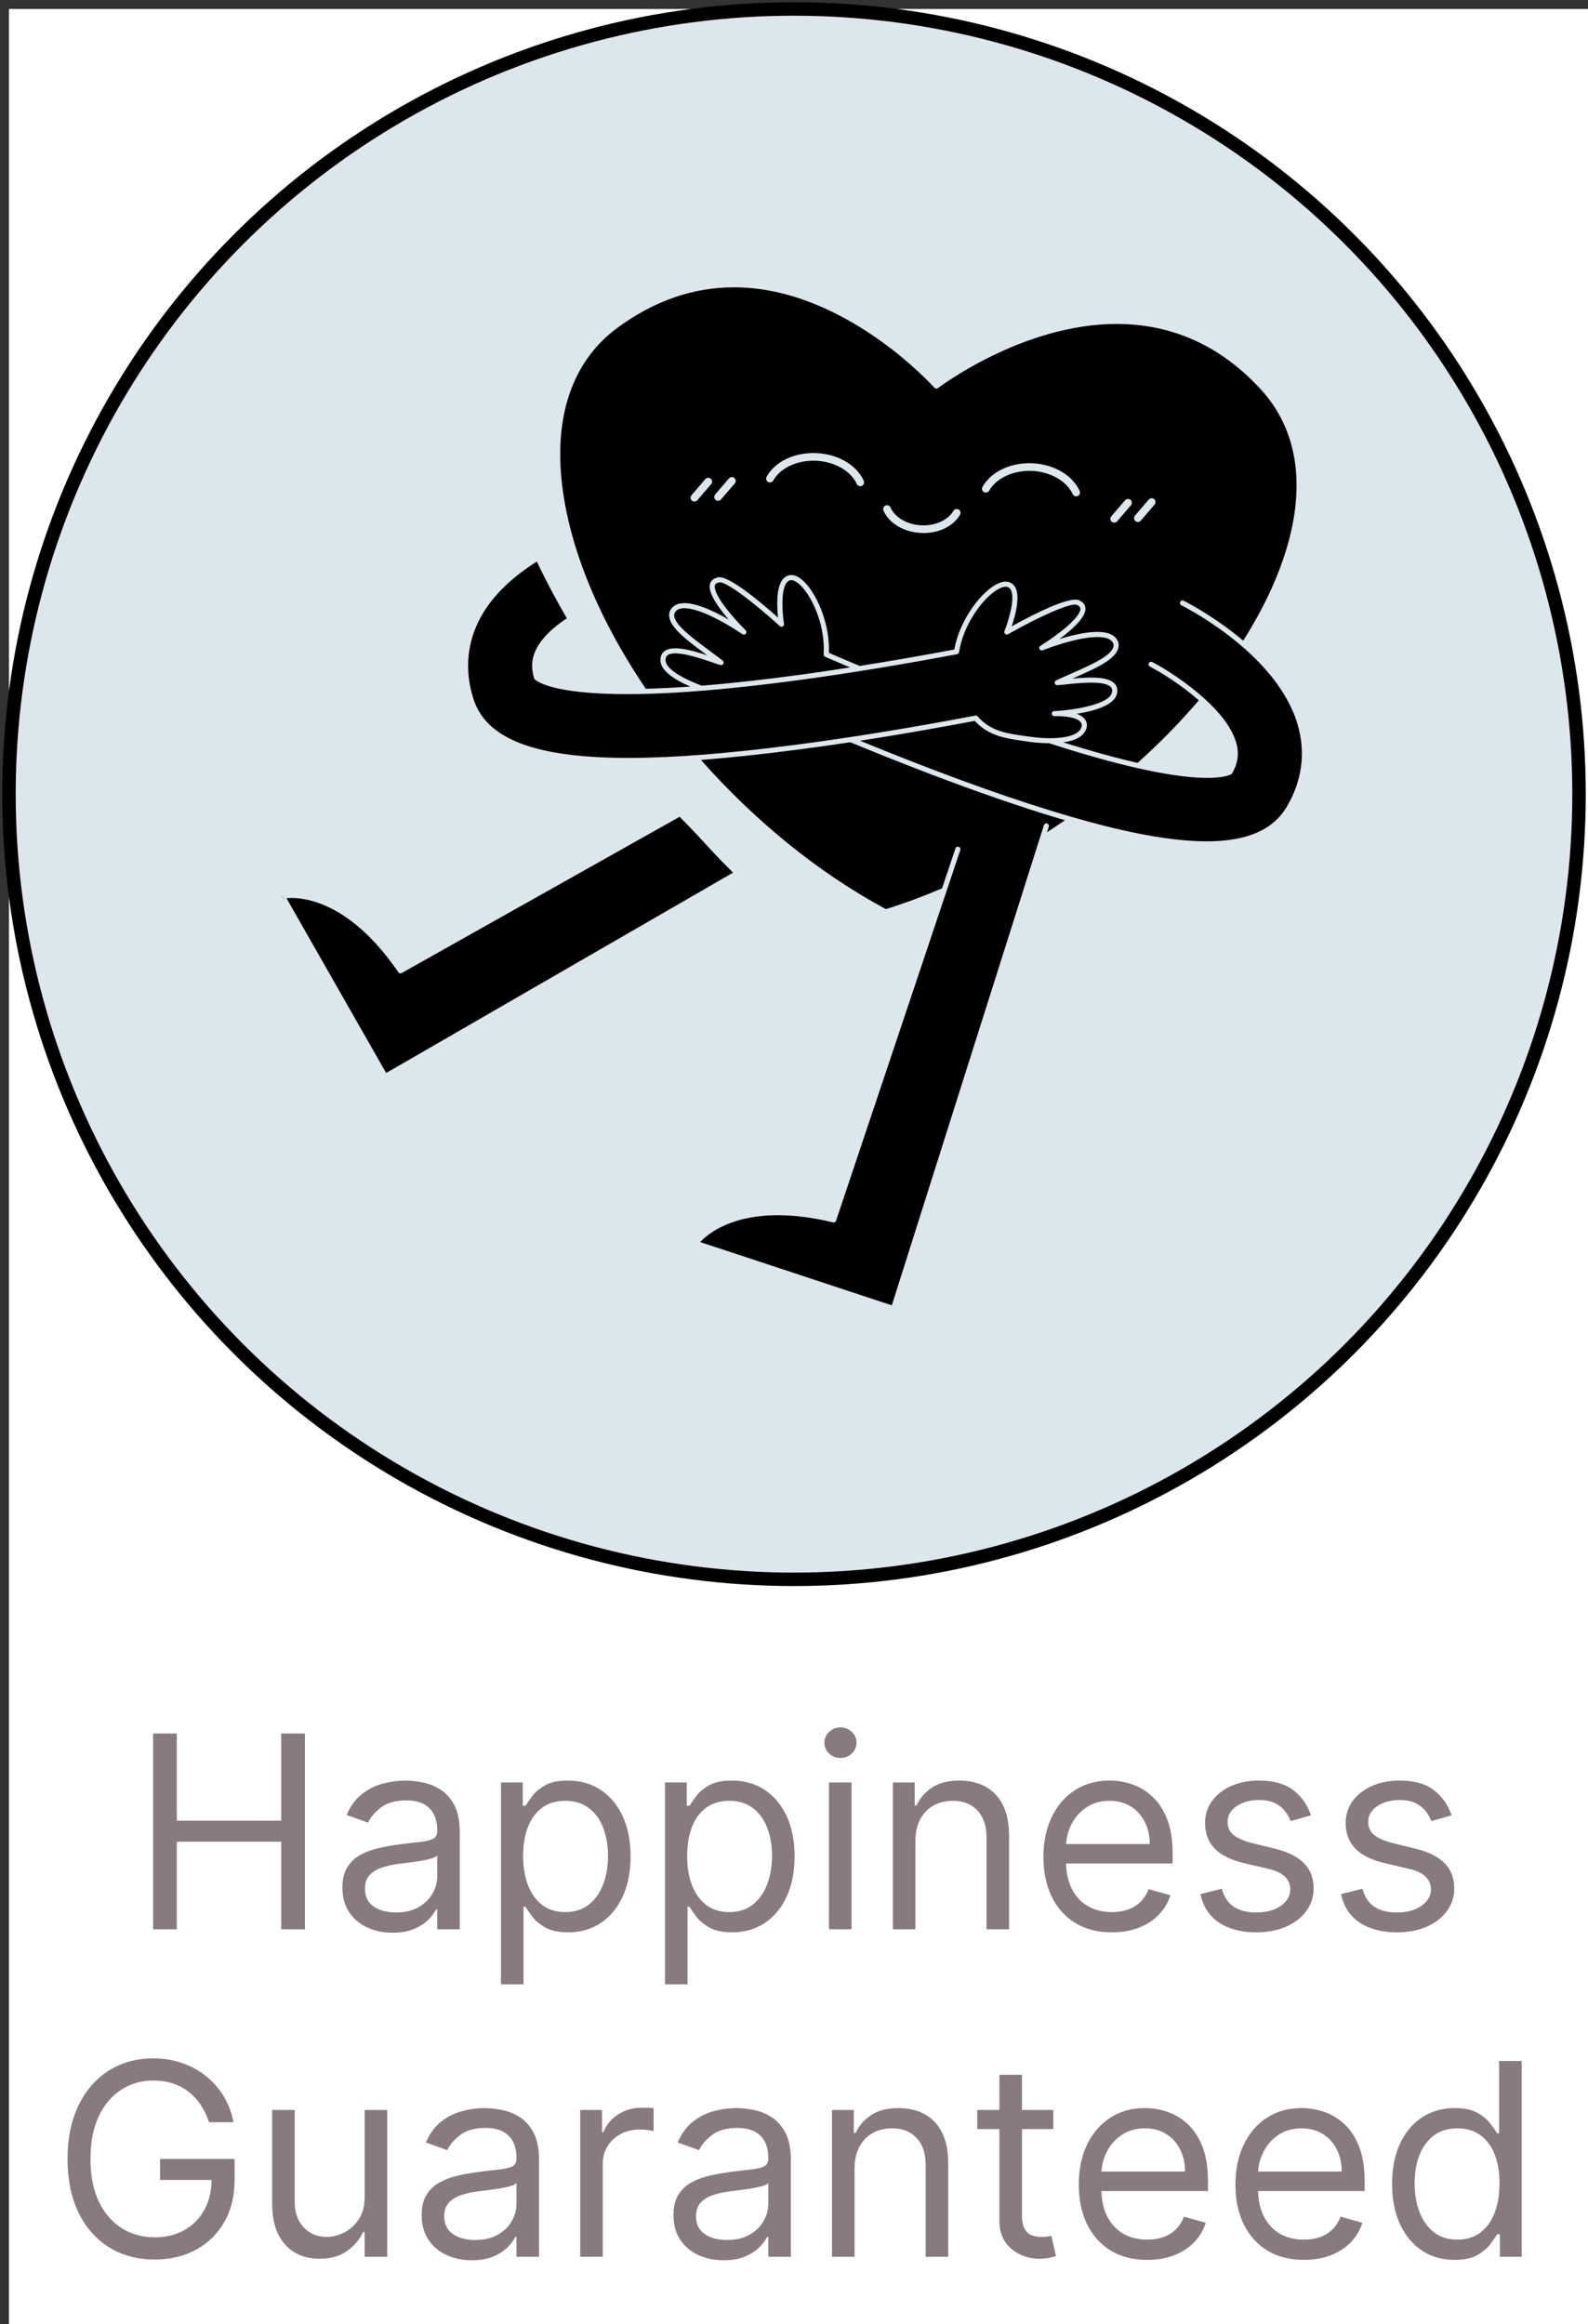 <svg xmlns="http://www.w3.org/2000/svg" fill="none" viewBox="0 0 354 518" height="518" width="354">
<rect x="0" y="0" width="354" height="518" fill="#333333" stroke="none"/>
<rect fill="white" transform="translate(2 2)" height="516" width="352"></rect>
<circle stroke-width="3" stroke="black" fill="#DDE6EB" r="175" cy="177" cx="177"></circle>
<mask height="230" width="231" y="62" x="62" maskUnits="userSpaceOnUse" style="mask-type:luminance" id="mask0_4446_1966">
<path fill="white" d="M62.555 62H292.839V292H62.555V62Z"></path>
</mask>
<g mask="url(#mask0_4446_1966)">
<path fill="black" d="M289.605 161.357C287.513 154.191 282.268 148.156 277.001 143.619C290.7 122.39 294.287 100.654 281.314 86.472C251.011 53.324 208.505 86.052 208.505 86.052C208.505 86.052 173.054 45.889 136.953 72.689C123.524 82.657 121.303 100.589 127.101 120.493C119.883 123.694 111.028 129.039 106.509 137.143C103.279 142.962 102.683 149.493 104.796 156.023C107.083 163.092 114.193 167.306 127.198 168.836C127.231 168.836 127.253 168.836 127.274 168.836C127.491 168.868 127.708 168.89 127.935 168.912C128.217 168.944 128.499 168.976 128.781 168.998C129.019 169.03 129.269 169.052 129.518 169.073C129.789 169.095 130.071 169.116 130.341 169.138C130.602 169.159 130.862 169.181 131.122 169.192C131.404 169.213 131.685 169.235 131.967 169.256C132.227 169.267 132.498 169.289 132.769 169.3C133.062 169.321 133.344 169.332 133.636 169.343C133.907 169.353 134.189 169.375 134.471 169.386C134.763 169.396 135.067 169.407 135.359 169.418C135.652 169.418 135.934 169.429 136.216 169.44C136.53 169.45 136.855 169.45 137.169 169.461C137.451 169.461 137.733 169.472 138.015 169.472C138.405 169.483 138.806 169.483 139.207 169.483C139.413 169.483 139.619 169.483 139.825 169.483C144.344 169.483 149.33 169.289 154.803 168.89C156.84 171.25 158.975 173.567 161.175 175.83L89.038 216.371C75.512 196.596 62.734 199.764 62.734 199.764L85.635 239.928L174.929 188.374C181.876 193.999 189.343 199.032 197.201 203.234C201.612 201.876 205.958 200.271 210.228 198.45L185.604 271.901C162.238 266.233 154.879 277.106 154.879 277.106L198.946 291.654L232.131 186.908C234.31 185.529 236.445 184.095 238.548 182.63C242.612 183.805 246.405 184.785 249.927 185.583C270.585 190.238 282.192 188.363 287.091 180.141C290.602 174.246 291.469 167.748 289.605 161.357ZM120.002 144.589C122.246 140.537 127.556 137.229 132.552 134.912C135.5 141.313 139.153 147.758 143.434 154.083C143.336 154.083 143.239 154.094 143.141 154.094C142.827 154.094 142.502 154.105 142.187 154.116C142.09 154.116 141.992 154.116 141.895 154.116C141.58 154.116 141.266 154.126 140.952 154.126C140.865 154.126 140.789 154.126 140.703 154.126C140.388 154.137 140.074 154.137 139.77 154.137C139.695 154.137 139.619 154.137 139.543 154.137C139.229 154.137 138.925 154.137 138.622 154.137C138.567 154.137 138.513 154.126 138.459 154.126C138.145 154.126 137.831 154.126 137.516 154.126C137.484 154.116 137.451 154.116 137.419 154.116C123.611 153.9 120.045 151.583 119.384 151.012C118.669 148.63 118.864 146.637 120.002 144.589ZM273.966 172.058C273.164 172.489 268.796 174.106 253.569 170.657C258.771 165.98 263.54 161.066 267.788 156.023C270.996 158.911 273.814 162.273 274.8 165.657C275.451 167.899 275.191 169.881 273.966 172.058Z"></path>
</g>
<mask height="230" width="232" y="62" x="62" maskUnits="userSpaceOnUse" style="mask-type:luminance" id="mask1_4446_1966">
<path fill="white" d="M62.344 62H293.062V292H62.344V62Z"></path>
</mask>
<g mask="url(#mask1_4446_1966)">
<path fill="#DDE6EB" d="M192.553 107.153C192.748 107.584 192.553 108.091 192.119 108.285C192.011 108.338 191.892 108.36 191.772 108.36C191.447 108.36 191.133 108.177 190.992 107.864C189.659 104.933 185.996 102.864 181.888 102.692C177.77 102.519 173.955 104.287 172.383 107.088C172.156 107.498 171.636 107.649 171.224 107.422C170.812 107.185 170.66 106.668 170.888 106.259C172.795 102.853 177.141 100.784 181.964 100.989C186.776 101.183 190.938 103.608 192.553 107.153ZM230.095 103.252C225.273 103.058 220.927 105.127 219.019 108.532C218.791 108.942 218.943 109.459 219.355 109.685C219.767 109.912 220.287 109.772 220.515 109.362C222.086 106.56 225.912 104.793 230.02 104.955C234.127 105.127 237.79 107.207 239.123 110.127C239.264 110.44 239.579 110.634 239.904 110.634C240.023 110.634 240.142 110.601 240.251 110.558C240.684 110.364 240.879 109.858 240.684 109.427C239.069 105.881 234.907 103.457 230.095 103.252ZM213.698 113.554C213.286 113.328 212.755 113.468 212.527 113.877C211.324 115.957 208.43 117.25 205.32 117.078C202.22 116.916 199.489 115.322 198.514 113.112C198.329 112.681 197.82 112.487 197.387 112.681C196.953 112.865 196.758 113.371 196.942 113.802C198.189 116.625 201.44 118.576 205.233 118.781C205.45 118.792 205.667 118.802 205.883 118.802C209.417 118.802 212.56 117.24 214.012 114.718C214.25 114.309 214.109 113.791 213.698 113.554ZM287.808 180.432C284.534 185.928 278.411 188.644 268.96 188.644C263.704 188.644 257.418 187.803 250.026 186.133C246.569 185.357 242.852 184.398 238.863 183.245C236.891 184.635 234.875 185.971 232.848 187.265L199.728 291.828C199.684 291.968 199.576 292.086 199.435 292.162C199.359 292.205 199.272 292.216 199.175 292.216C199.121 292.216 199.056 292.216 199.001 292.194L154.923 277.646C154.761 277.581 154.631 277.452 154.566 277.29C154.512 277.118 154.533 276.935 154.631 276.784C154.945 276.331 162.369 265.813 185.454 271.223L209.514 199.453C205.558 201.101 201.581 202.545 197.592 203.785C197.538 203.795 197.484 203.806 197.43 203.806C197.332 203.806 197.235 203.785 197.159 203.742C189.562 199.679 182.148 194.722 175.115 189.053L86.146 240.424C86.059 240.478 85.962 240.5 85.864 240.5C85.81 240.5 85.766 240.489 85.712 240.478C85.571 240.435 85.441 240.338 85.365 240.209L62.465 200.045C62.378 199.894 62.367 199.7 62.432 199.539C62.508 199.377 62.649 199.259 62.823 199.216C62.855 199.205 63.657 199.011 65.044 199.011C68.924 199.011 79.025 200.638 89.441 215.628L160.483 175.691C158.532 173.676 156.636 171.596 154.793 169.484C153.959 169.537 153.124 169.591 152.312 169.645C147.89 169.915 143.815 170.055 140.054 170.055C139.436 170.055 138.818 170.055 138.211 170.044C137.973 170.044 137.745 170.033 137.507 170.033C137.138 170.022 136.781 170.022 136.412 170.012C136.152 170.001 135.881 169.99 135.621 169.979C135.296 169.968 134.971 169.958 134.656 169.947C134.396 169.936 134.147 169.925 133.898 169.915C133.562 169.904 133.226 169.882 132.89 169.861C132.684 169.85 132.478 169.839 132.272 169.828C131.871 169.807 131.47 169.774 131.08 169.742C130.95 169.731 130.82 169.731 130.701 169.721C129.541 169.624 128.425 169.527 127.363 169.397C127.352 169.397 127.352 169.387 127.341 169.387C114.227 167.835 106.857 163.546 104.484 156.196C102.316 149.515 102.923 142.834 106.239 136.874C110.726 128.814 119.408 123.447 126.626 120.182C125.173 115.095 124.252 110.149 123.905 105.418C122.811 90.805 127.287 79.329 136.846 72.238C145.18 66.041 154.186 62.905 163.615 62.905C186.939 62.905 206.003 82.292 208.81 85.299C211.725 83.176 229.293 71.063 248.921 71.063C261.731 71.063 272.851 76.117 281.966 86.085C289.986 94.857 292.186 106.97 288.317 121.108C286.334 128.404 282.811 135.98 277.988 143.534C283.191 148.092 288.306 154.095 290.376 161.207C292.294 167.749 291.406 174.398 287.808 180.432ZM177.423 165.992C189.562 164.419 203.011 162.231 217.404 159.494C217.61 159.462 217.805 159.526 217.946 159.677C220.796 162.942 224.286 163.449 228.329 164.02C228.73 164.074 229.131 164.138 229.543 164.192C233.282 164.753 240.511 164.979 241.15 161.822C241.183 161.466 241.074 161.132 240.803 160.841C239.698 159.666 236.338 159.569 235.103 159.623C235.092 159.623 235.07 159.623 235.07 159.623C235.059 159.623 235.048 159.623 235.038 159.623C234.734 159.623 234.485 159.386 234.463 159.084C234.452 158.772 234.691 158.502 235.005 158.492C235.016 158.492 235.038 158.492 235.048 158.492C239.752 158.255 247.36 156.918 247.87 154.343C248.032 153.675 247.826 153.351 247.653 153.157C246.276 151.606 240.554 152.22 237.476 152.554C236.772 152.629 236.165 152.694 235.72 152.726C235.439 152.748 235.2 152.565 235.124 152.306C235.059 152.037 235.189 151.767 235.439 151.649C236.544 151.121 237.747 150.593 238.907 150.086C243.459 148.082 248.617 145.808 248.216 143.577C248.086 143.092 247.74 142.704 247.198 142.435C244.261 140.98 236.544 143.319 232.447 144.935C232.176 145.043 231.862 144.924 231.732 144.666C231.591 144.407 231.689 144.084 231.938 143.933C235.439 141.777 240.955 137.618 240.836 135.657C240.825 135.441 240.738 135.128 240.131 134.848C238.863 134.137 231.32 137.596 224.731 141.357C224.525 141.476 224.254 141.443 224.08 141.293C223.896 141.131 223.831 140.872 223.918 140.646C224.676 138.782 226.4 133.49 225.338 131.475C225.143 131.098 224.861 130.883 224.46 130.796C223.874 130.667 222.953 130.98 221.945 131.669C218.694 133.857 214.738 139.396 213.795 145.344C213.752 145.582 213.568 145.765 213.329 145.808C201.169 148.103 189.67 149.989 179.146 151.433C157.698 154.364 141.257 155.334 130.289 154.321C130.267 154.321 130.256 154.31 130.235 154.3V154.31C122.431 153.578 119.917 152.026 119.245 151.444C119.158 151.379 119.093 151.282 119.061 151.174C118.313 148.664 118.53 146.487 119.733 144.31C121.087 141.853 123.537 139.676 126.365 137.812C123.959 133.684 121.727 129.482 119.668 125.171C114.791 128.232 110.119 132.251 107.236 137.424C104.083 143.103 103.497 149.472 105.567 155.841C107.8 162.748 114.877 166.8 127.536 168.277C131.199 168.697 135.404 168.923 140.054 168.923C150.025 168.923 162.25 167.964 177.423 165.992ZM120.73 144.86C119.7 146.724 119.505 148.524 120.112 150.69C120.784 151.174 123.222 152.522 130.386 153.19H130.397C131.297 153.265 132.24 153.341 133.204 153.394C135.112 153.502 137.268 153.567 139.729 153.567C140.661 153.567 141.625 153.556 142.601 153.535C138.634 147.597 135.242 141.605 132.478 135.678C127.742 137.93 122.832 141.066 120.73 144.86ZM161.253 147.942C161.123 148.179 160.841 148.297 160.581 148.222C160.147 148.092 159.573 147.898 158.901 147.661C155.975 146.67 150.534 144.806 148.843 146.013C148.637 146.163 148.366 146.433 148.366 147.101C148.312 149.127 152.442 151.325 156.419 152.823C163.171 152.284 170.704 151.444 178.984 150.312C182.387 149.838 185.909 149.321 189.507 148.761C187.665 147.985 185.822 147.198 183.947 146.39C183.731 146.293 183.59 146.077 183.611 145.829C184.002 139.827 181.368 133.555 178.702 130.71C177.857 129.816 177.033 129.309 176.437 129.298C176.025 129.298 175.7 129.449 175.429 129.783C173.944 131.508 174.453 137.047 174.768 139.03C174.811 139.267 174.692 139.504 174.475 139.622C174.258 139.741 173.998 139.708 173.825 139.536C168.232 134.428 161.654 129.385 160.299 129.805C159.595 129.956 159.443 130.236 159.378 130.441C158.836 132.337 163.29 137.596 166.227 140.474C166.433 140.678 166.455 141.002 166.26 141.239C166.076 141.465 165.74 141.508 165.501 141.346C161.871 138.868 154.869 134.881 151.672 135.657C151.076 135.797 150.664 136.109 150.404 136.594C149.537 138.642 154.067 141.993 158.066 144.946C159.085 145.7 160.126 146.476 161.101 147.23C161.318 147.403 161.372 147.694 161.253 147.942ZM163.42 194.495C161.968 193.062 160.538 191.618 159.139 190.109C156.625 187.383 154.132 184.657 151.499 182.049L89.549 216.867C89.289 217.018 88.964 216.943 88.801 216.695C78.581 201.759 68.784 200.142 65.044 200.142C64.567 200.142 64.177 200.175 63.863 200.196L86.081 239.153L163.42 194.495ZM237.4 182.814C230.496 180.788 222.78 178.202 214.088 175.023C206.393 172.21 198.178 168.999 189.551 165.432C185.432 166.046 181.444 166.617 177.575 167.113C169.717 168.136 162.651 168.88 156.267 169.376C168.027 182.695 182.246 194.442 197.484 202.621C201.689 201.317 205.873 199.765 210.002 197.998L212.993 189.097C213.091 188.795 213.416 188.633 213.708 188.741C214.012 188.838 214.175 189.161 214.077 189.452L186.375 272.075C186.278 272.365 185.985 272.516 185.692 272.452C166.282 267.742 158.077 274.682 156.083 276.827L198.806 290.933L232.707 183.913C232.805 183.611 233.13 183.45 233.423 183.536C233.726 183.633 233.889 183.956 233.802 184.247L233.401 185.497C234.745 184.624 236.078 183.73 237.4 182.814ZM289.281 161.52C284.795 146.153 265.525 136.012 263.346 134.902C263.064 134.762 262.956 134.417 263.097 134.137C263.238 133.857 263.585 133.749 263.866 133.889C265.037 134.482 271.03 137.639 277.132 142.79C281.76 135.506 285.228 128.092 287.222 120.807C290.972 107.067 288.87 95.321 281.12 86.85C272.233 77.13 261.395 72.205 248.921 72.205C227.906 72.205 209.276 86.365 209.092 86.505C208.853 86.689 208.506 86.656 208.311 86.43C208.116 86.204 188.25 64.037 163.615 64.037C154.436 64.037 145.668 67.108 137.529 73.143C128.305 79.997 123.981 91.129 125.043 105.332C126.181 120.602 133.172 137.575 143.966 153.513C147.033 153.438 150.328 153.276 153.861 153.017C150.577 151.584 147.163 149.504 147.229 147.09C147.218 146.002 147.738 145.398 148.171 145.097C149.938 143.836 153.688 144.752 157.633 146.045C157.546 145.98 157.47 145.916 157.384 145.851C152.626 142.338 148.139 139.019 149.374 136.098C149.819 135.279 150.491 134.773 151.401 134.557C154.252 133.857 159.031 136.131 162.434 138.081C160.223 135.516 157.72 132.068 158.283 130.128C158.435 129.611 158.858 128.954 160.006 128.706C162.272 128.016 169.836 134.439 173.446 137.661C173.185 135.269 172.979 130.872 174.562 129.04C175.05 128.469 175.732 128.156 176.448 128.167C177.38 128.167 178.453 128.781 179.536 129.934C182.311 132.898 185.042 139.31 184.771 145.506C187.09 146.508 189.377 147.478 191.642 148.427C198.384 147.36 205.439 146.142 212.733 144.763C213.839 138.663 217.935 133.006 221.295 130.732C222.606 129.848 223.788 129.482 224.709 129.686C225.424 129.848 225.999 130.279 226.346 130.947C227.483 133.081 226.302 137.327 225.522 139.601C229.759 137.251 238.571 132.661 240.652 133.835C241.681 134.309 241.941 135.053 241.974 135.581C242.104 137.596 238.885 140.42 236.165 142.435C239.915 141.282 245.073 140.107 247.707 141.411C248.552 141.831 249.094 142.478 249.333 143.319C249.896 146.487 244.781 148.739 239.362 151.121C239.275 151.164 239.178 151.207 239.08 151.25C243.209 150.862 247.068 150.787 248.509 152.403C248.867 152.802 249.235 153.502 248.997 154.58C248.466 157.209 243.849 158.481 240.045 159.095C240.673 159.321 241.237 159.634 241.638 160.065C242.136 160.593 242.364 161.261 242.277 161.994C241.844 164.16 239.568 165.098 237.043 165.464C243.643 167.533 249.105 169.009 253.603 170.033C258.556 165.593 263.13 160.916 267.248 156.089C263.173 152.511 258.545 149.698 256.334 148.567C256.063 148.427 255.944 148.082 256.096 147.801C256.237 147.521 256.583 147.414 256.865 147.554C260.973 149.666 273.252 157.479 275.571 165.496C276.265 167.878 275.983 170.055 274.694 172.339C274.639 172.436 274.564 172.512 274.466 172.566C273.079 173.288 265.265 175.831 233.91 165.658C231.721 165.647 229.835 165.389 229.369 165.324C228.968 165.259 228.567 165.205 228.166 165.141C224.178 164.58 220.395 164.031 217.296 160.668C208.387 162.36 199.825 163.837 191.729 165.098C199.706 168.374 207.314 171.337 214.478 173.967C228.849 179.225 240.565 182.835 250.276 185.034C270.413 189.56 282.02 187.922 286.821 179.861C290.257 174.096 291.102 167.759 289.281 161.52ZM273.783 171.628C274.856 169.656 275.073 167.856 274.477 165.809C273.566 162.684 271.03 159.569 268.082 156.843C264.484 161.067 260.518 165.227 256.193 169.257C255.792 169.624 255.391 169.979 255.001 170.346C268.494 173.288 272.819 172.048 273.783 171.628ZM157.221 106.797L154.154 110.375C153.84 110.731 153.883 111.27 154.241 111.582C154.403 111.711 154.609 111.776 154.804 111.776C155.043 111.776 155.281 111.679 155.455 111.485L158.532 107.907C158.836 107.541 158.793 107.002 158.435 106.7C158.077 106.399 157.535 106.442 157.221 106.797ZM162.499 106.636L159.421 110.214C159.118 110.569 159.161 111.108 159.519 111.42C159.681 111.55 159.876 111.614 160.071 111.614C160.321 111.614 160.559 111.517 160.722 111.323L163.8 107.746C164.114 107.379 164.071 106.841 163.713 106.539C163.345 106.237 162.803 106.28 162.499 106.636ZM250.807 111.507L247.729 115.084C247.425 115.451 247.469 115.99 247.826 116.291C247.989 116.431 248.184 116.496 248.379 116.496C248.628 116.496 248.867 116.388 249.04 116.194L252.107 112.617C252.422 112.261 252.378 111.722 252.021 111.41C251.663 111.108 251.121 111.151 250.807 111.507ZM256.085 111.345L253.007 114.923C252.703 115.278 252.736 115.817 253.104 116.13C253.267 116.27 253.462 116.334 253.657 116.334C253.896 116.334 254.145 116.227 254.307 116.033L257.385 112.455C257.689 112.099 257.645 111.561 257.288 111.248C256.93 110.946 256.388 110.989 256.085 111.345Z"></path>
</g>
<path fill="#877B7F" d="M34.134 430V386.364H39.418V405.795H62.685V386.364H67.969V430H62.685V410.483H39.418V430H34.134ZM87.497 430.767C85.423 430.767 83.541 430.376 81.85 429.595C80.16 428.8 78.818 427.656 77.823 426.165C76.829 424.659 76.332 422.841 76.332 420.71C76.332 418.835 76.701 417.315 77.44 416.151C78.178 414.972 79.166 414.048 80.401 413.381C81.637 412.713 83.001 412.216 84.492 411.889C85.998 411.548 87.511 411.278 89.031 411.08C91.019 410.824 92.632 410.632 93.867 410.504C95.117 410.362 96.026 410.128 96.595 409.801C97.177 409.474 97.468 408.906 97.468 408.097V407.926C97.468 405.824 96.893 404.19 95.742 403.026C94.606 401.861 92.88 401.278 90.565 401.278C88.164 401.278 86.282 401.804 84.918 402.855C83.555 403.906 82.596 405.028 82.042 406.222L77.269 404.517C78.122 402.528 79.258 400.98 80.678 399.872C82.113 398.75 83.676 397.969 85.366 397.528C87.07 397.074 88.747 396.847 90.394 396.847C91.445 396.847 92.653 396.974 94.016 397.23C95.394 397.472 96.722 397.976 98.001 398.743C99.293 399.51 100.366 400.668 101.218 402.216C102.07 403.764 102.497 405.838 102.497 408.438V430H97.468V425.568H97.213C96.872 426.278 96.303 427.038 95.508 427.848C94.713 428.658 93.654 429.347 92.333 429.915C91.012 430.483 89.4 430.767 87.497 430.767ZM88.264 426.25C90.252 426.25 91.928 425.859 93.292 425.078C94.67 424.297 95.707 423.288 96.403 422.053C97.113 420.817 97.468 419.517 97.468 418.153V413.551C97.255 413.807 96.786 414.041 96.062 414.254C95.352 414.453 94.528 414.631 93.59 414.787C92.667 414.929 91.765 415.057 90.884 415.17C90.018 415.27 89.315 415.355 88.775 415.426C87.468 415.597 86.247 415.874 85.11 416.257C83.988 416.626 83.079 417.187 82.383 417.94C81.701 418.679 81.36 419.687 81.36 420.966C81.36 422.713 82.007 424.034 83.299 424.929C84.606 425.81 86.261 426.25 88.264 426.25ZM111.675 442.273V397.273H116.532V402.472H117.129C117.498 401.903 118.01 401.179 118.663 400.298C119.331 399.403 120.282 398.608 121.518 397.912C122.768 397.202 124.459 396.847 126.589 396.847C129.345 396.847 131.774 397.536 133.876 398.913C135.979 400.291 137.619 402.244 138.798 404.773C139.977 407.301 140.567 410.284 140.567 413.722C140.567 417.188 139.977 420.192 138.798 422.734C137.619 425.263 135.986 427.223 133.898 428.615C131.809 429.993 129.402 430.682 126.675 430.682C124.572 430.682 122.889 430.334 121.625 429.638C120.361 428.928 119.388 428.125 118.706 427.23C118.024 426.321 117.498 425.568 117.129 424.972H116.703V442.273H111.675ZM116.618 413.636C116.618 416.108 116.98 418.288 117.704 420.178C118.429 422.053 119.487 423.523 120.879 424.588C122.271 425.639 123.976 426.165 125.993 426.165C128.095 426.165 129.849 425.611 131.256 424.503C132.676 423.381 133.741 421.875 134.452 419.986C135.176 418.082 135.538 415.966 135.538 413.636C135.538 411.335 135.183 409.261 134.473 407.415C133.777 405.554 132.719 404.084 131.298 403.004C129.892 401.911 128.123 401.364 125.993 401.364C123.947 401.364 122.229 401.882 120.836 402.919C119.444 403.942 118.393 405.376 117.683 407.223C116.973 409.055 116.618 411.193 116.618 413.636ZM148.237 442.273V397.273H153.095V402.472H153.692C154.061 401.903 154.572 401.179 155.226 400.298C155.893 399.403 156.845 398.608 158.081 397.912C159.331 397.202 161.021 396.847 163.152 396.847C165.907 396.847 168.336 397.536 170.439 398.913C172.541 400.291 174.182 402.244 175.361 404.773C176.54 407.301 177.129 410.284 177.129 413.722C177.129 417.188 176.54 420.192 175.361 422.734C174.182 425.263 172.548 427.223 170.46 428.615C168.372 429.993 165.964 430.682 163.237 430.682C161.135 430.682 159.452 430.334 158.187 429.638C156.923 428.928 155.95 428.125 155.268 427.23C154.586 426.321 154.061 425.568 153.692 424.972H153.265V442.273H148.237ZM153.18 413.636C153.18 416.108 153.542 418.288 154.267 420.178C154.991 422.053 156.05 423.523 157.442 424.588C158.834 425.639 160.538 426.165 162.555 426.165C164.657 426.165 166.412 425.611 167.818 424.503C169.238 423.381 170.304 421.875 171.014 419.986C171.738 418.082 172.101 415.966 172.101 413.636C172.101 411.335 171.746 409.261 171.035 407.415C170.339 405.554 169.281 404.084 167.861 403.004C166.454 401.911 164.686 401.364 162.555 401.364C160.51 401.364 158.791 401.882 157.399 402.919C156.007 403.942 154.956 405.376 154.246 407.223C153.535 409.055 153.18 411.193 153.18 413.636ZM184.8 430V397.273H189.828V430H184.8ZM187.356 391.818C186.376 391.818 185.531 391.484 184.821 390.817C184.125 390.149 183.777 389.347 183.777 388.409C183.777 387.472 184.125 386.669 184.821 386.001C185.531 385.334 186.376 385 187.356 385C188.336 385 189.175 385.334 189.871 386.001C190.581 386.669 190.936 387.472 190.936 388.409C190.936 389.347 190.581 390.149 189.871 390.817C189.175 391.484 188.336 391.818 187.356 391.818ZM204.066 410.312V430H199.038V397.273H203.896V402.386H204.322C205.089 400.724 206.254 399.389 207.816 398.381C209.379 397.358 211.396 396.847 213.867 396.847C216.083 396.847 218.022 397.301 219.684 398.21C221.346 399.105 222.639 400.469 223.562 402.301C224.485 404.119 224.947 406.42 224.947 409.205V430H219.919V409.545C219.919 406.974 219.251 404.972 217.916 403.537C216.58 402.088 214.748 401.364 212.419 401.364C210.813 401.364 209.379 401.712 208.115 402.408C206.865 403.104 205.877 404.119 205.153 405.455C204.428 406.79 204.066 408.409 204.066 410.312ZM247.857 430.682C244.704 430.682 241.983 429.986 239.697 428.594C237.424 427.188 235.67 425.227 234.434 422.713C233.212 420.185 232.601 417.244 232.601 413.892C232.601 410.54 233.212 407.585 234.434 405.028C235.67 402.457 237.388 400.455 239.59 399.02C241.806 397.571 244.391 396.847 247.346 396.847C249.05 396.847 250.733 397.131 252.395 397.699C254.057 398.267 255.57 399.19 256.934 400.469C258.297 401.733 259.384 403.409 260.194 405.497C261.003 407.585 261.408 410.156 261.408 413.21V415.341H236.181V410.994H256.295C256.295 409.148 255.925 407.5 255.187 406.051C254.462 404.602 253.425 403.459 252.076 402.621C250.741 401.783 249.164 401.364 247.346 401.364C245.343 401.364 243.61 401.861 242.147 402.855C240.698 403.835 239.583 405.114 238.802 406.69C238.02 408.267 237.63 409.957 237.63 411.761V414.659C237.63 417.131 238.056 419.226 238.908 420.945C239.775 422.649 240.975 423.949 242.509 424.844C244.043 425.724 245.826 426.165 247.857 426.165C249.178 426.165 250.371 425.98 251.437 425.611C252.516 425.227 253.447 424.659 254.228 423.906C255.009 423.139 255.613 422.187 256.039 421.051L260.897 422.415C260.385 424.062 259.526 425.511 258.319 426.761C257.111 427.997 255.62 428.963 253.844 429.659C252.069 430.341 250.073 430.682 247.857 430.682ZM292.239 404.602L287.722 405.881C287.438 405.128 287.019 404.396 286.465 403.686C285.925 402.962 285.187 402.365 284.249 401.896C283.312 401.428 282.111 401.193 280.648 401.193C278.645 401.193 276.976 401.655 275.641 402.578C274.32 403.487 273.66 404.645 273.66 406.051C273.66 407.301 274.114 408.288 275.023 409.013C275.932 409.737 277.353 410.341 279.285 410.824L284.143 412.017C287.069 412.727 289.249 413.814 290.684 415.277C292.118 416.726 292.836 418.594 292.836 420.881C292.836 422.756 292.296 424.432 291.216 425.909C290.151 427.386 288.66 428.551 286.742 429.403C284.824 430.256 282.594 430.682 280.052 430.682C276.714 430.682 273.951 429.957 271.763 428.509C269.576 427.06 268.191 424.943 267.608 422.159L272.381 420.966C272.836 422.727 273.695 424.048 274.959 424.929C276.238 425.81 277.907 426.25 279.966 426.25C282.31 426.25 284.171 425.753 285.549 424.759C286.941 423.75 287.637 422.543 287.637 421.136C287.637 420 287.239 419.048 286.444 418.281C285.648 417.5 284.427 416.918 282.779 416.534L277.324 415.256C274.327 414.545 272.126 413.445 270.719 411.953C269.327 410.447 268.631 408.565 268.631 406.307C268.631 404.46 269.15 402.827 270.187 401.406C271.238 399.986 272.665 398.871 274.469 398.061C276.287 397.251 278.347 396.847 280.648 396.847C283.887 396.847 286.43 397.557 288.276 398.977C290.137 400.398 291.458 402.273 292.239 404.602ZM323.587 404.602L319.07 405.881C318.786 405.128 318.367 404.396 317.813 403.686C317.273 402.962 316.534 402.365 315.597 401.896C314.659 401.428 313.459 401.193 311.996 401.193C309.993 401.193 308.324 401.655 306.989 402.578C305.668 403.487 305.007 404.645 305.007 406.051C305.007 407.301 305.462 408.288 306.371 409.013C307.28 409.737 308.7 410.341 310.632 410.824L315.49 412.017C318.416 412.727 320.597 413.814 322.031 415.277C323.466 416.726 324.183 418.594 324.183 420.881C324.183 422.756 323.644 424.432 322.564 425.909C321.499 427.386 320.007 428.551 318.09 429.403C316.172 430.256 313.942 430.682 311.399 430.682C308.061 430.682 305.298 429.957 303.111 428.509C300.923 427.06 299.539 424.943 298.956 422.159L303.729 420.966C304.183 422.727 305.043 424.048 306.307 424.929C307.585 425.81 309.254 426.25 311.314 426.25C313.658 426.25 315.519 425.753 316.896 424.759C318.289 423.75 318.985 422.543 318.985 421.136C318.985 420 318.587 419.048 317.791 418.281C316.996 417.5 315.774 416.918 314.127 416.534L308.672 415.256C305.675 414.545 303.473 413.445 302.067 411.953C300.675 410.447 299.979 408.565 299.979 406.307C299.979 404.46 300.497 402.827 301.534 401.406C302.585 399.986 304.013 398.871 305.817 398.061C307.635 397.251 309.695 396.847 311.996 396.847C315.235 396.847 317.777 397.557 319.624 398.977C321.485 400.398 322.806 402.273 323.587 404.602ZM46.59 473C46.121 471.565 45.504 470.28 44.736 469.143C43.984 467.993 43.082 467.013 42.031 466.203C40.994 465.393 39.815 464.776 38.494 464.349C37.173 463.923 35.724 463.71 34.147 463.71C31.562 463.71 29.211 464.378 27.095 465.713C24.978 467.048 23.295 469.016 22.045 471.615C20.795 474.214 20.17 477.403 20.17 481.182C20.17 484.96 20.802 488.149 22.066 490.749C23.33 493.348 25.042 495.315 27.201 496.651C29.36 497.986 31.789 498.653 34.488 498.653C36.988 498.653 39.19 498.121 41.093 497.055C43.011 495.976 44.502 494.456 45.568 492.496C46.647 490.521 47.187 488.199 47.187 485.528L48.806 485.869H35.681V481.182H52.3V485.869C52.3 489.463 51.533 492.588 49.999 495.244C48.479 497.901 46.377 499.96 43.693 501.423C41.022 502.872 37.954 503.597 34.488 503.597C30.624 503.597 27.229 502.688 24.303 500.869C21.391 499.051 19.119 496.466 17.485 493.114C15.866 489.761 15.056 485.784 15.056 481.182C15.056 477.73 15.518 474.626 16.441 471.871C17.379 469.101 18.7 466.743 20.404 464.797C22.109 462.851 24.126 461.359 26.455 460.322C28.785 459.286 31.349 458.767 34.147 458.767C36.448 458.767 38.593 459.115 40.582 459.811C42.584 460.493 44.367 461.466 45.93 462.73C47.506 463.98 48.82 465.479 49.871 467.226C50.923 468.959 51.647 470.884 52.045 473H46.59ZM81.294 489.619V470.273H86.322V503H81.294V497.46H80.953C80.186 499.122 78.993 500.536 77.373 501.7C75.754 502.851 73.709 503.426 71.237 503.426C69.191 503.426 67.373 502.979 65.782 502.084C64.191 501.175 62.941 499.811 62.032 497.993C61.123 496.161 60.669 493.852 60.669 491.068V470.273H65.697V490.727C65.697 493.114 66.365 495.017 67.7 496.438C69.049 497.858 70.768 498.568 72.856 498.568C74.106 498.568 75.377 498.249 76.67 497.609C77.977 496.97 79.071 495.99 79.951 494.669C80.846 493.348 81.294 491.665 81.294 489.619ZM105.163 503.767C103.089 503.767 101.207 503.376 99.516 502.595C97.826 501.8 96.484 500.656 95.489 499.165C94.495 497.659 93.998 495.841 93.998 493.71C93.998 491.835 94.367 490.315 95.106 489.151C95.844 487.972 96.832 487.048 98.067 486.381C99.303 485.713 100.667 485.216 102.158 484.889C103.664 484.548 105.177 484.278 106.697 484.08C108.685 483.824 110.298 483.632 111.533 483.504C112.783 483.362 113.692 483.128 114.261 482.801C114.843 482.474 115.134 481.906 115.134 481.097V480.926C115.134 478.824 114.559 477.19 113.408 476.026C112.272 474.861 110.546 474.278 108.231 474.278C105.83 474.278 103.948 474.804 102.585 475.855C101.221 476.906 100.262 478.028 99.708 479.222L94.935 477.517C95.788 475.528 96.924 473.98 98.344 472.872C99.779 471.75 101.342 470.969 103.032 470.528C104.737 470.074 106.413 469.847 108.06 469.847C109.112 469.847 110.319 469.974 111.683 470.23C113.06 470.472 114.388 470.976 115.667 471.743C116.96 472.51 118.032 473.668 118.884 475.216C119.737 476.764 120.163 478.838 120.163 481.438V503H115.134V498.568H114.879C114.538 499.278 113.969 500.038 113.174 500.848C112.379 501.658 111.32 502.347 109.999 502.915C108.678 503.483 107.066 503.767 105.163 503.767ZM105.93 499.25C107.918 499.25 109.594 498.859 110.958 498.078C112.336 497.297 113.373 496.288 114.069 495.053C114.779 493.817 115.134 492.517 115.134 491.153V486.551C114.921 486.807 114.452 487.041 113.728 487.254C113.018 487.453 112.194 487.631 111.256 487.787C110.333 487.929 109.431 488.057 108.55 488.17C107.684 488.27 106.981 488.355 106.441 488.426C105.134 488.597 103.913 488.874 102.776 489.257C101.654 489.626 100.745 490.187 100.049 490.94C99.367 491.679 99.026 492.687 99.026 493.966C99.026 495.713 99.673 497.034 100.965 497.929C102.272 498.81 103.927 499.25 105.93 499.25ZM129.341 503V470.273H134.199V475.216H134.539C135.136 473.597 136.216 472.283 137.778 471.274C139.341 470.266 141.102 469.761 143.062 469.761C143.431 469.761 143.893 469.768 144.447 469.783C145.001 469.797 145.42 469.818 145.704 469.847V474.96C145.534 474.918 145.143 474.854 144.532 474.768C143.936 474.669 143.304 474.619 142.636 474.619C141.045 474.619 139.625 474.953 138.375 475.621C137.139 476.274 136.159 477.183 135.434 478.348C134.724 479.499 134.369 480.812 134.369 482.29V503H129.341ZM161.295 503.767C159.222 503.767 157.339 503.376 155.649 502.595C153.959 501.8 152.616 500.656 151.622 499.165C150.628 497.659 150.131 495.841 150.131 493.71C150.131 491.835 150.5 490.315 151.239 489.151C151.977 487.972 152.964 487.048 154.2 486.381C155.436 485.713 156.8 485.216 158.291 484.889C159.797 484.548 161.31 484.278 162.83 484.08C164.818 483.824 166.43 483.632 167.666 483.504C168.916 483.362 169.825 483.128 170.393 482.801C170.976 482.474 171.267 481.906 171.267 481.097V480.926C171.267 478.824 170.692 477.19 169.541 476.026C168.405 474.861 166.679 474.278 164.364 474.278C161.963 474.278 160.081 474.804 158.717 475.855C157.354 476.906 156.395 478.028 155.841 479.222L151.068 477.517C151.92 475.528 153.057 473.98 154.477 472.872C155.912 471.75 157.474 470.969 159.165 470.528C160.869 470.074 162.545 469.847 164.193 469.847C165.244 469.847 166.452 469.974 167.815 470.23C169.193 470.472 170.521 470.976 171.8 471.743C173.092 472.51 174.165 473.668 175.017 475.216C175.869 476.764 176.295 478.838 176.295 481.438V503H171.267V498.568H171.011C170.67 499.278 170.102 500.038 169.307 500.848C168.511 501.658 167.453 502.347 166.132 502.915C164.811 503.483 163.199 503.767 161.295 503.767ZM162.062 499.25C164.051 499.25 165.727 498.859 167.091 498.078C168.469 497.297 169.506 496.288 170.202 495.053C170.912 493.817 171.267 492.517 171.267 491.153V486.551C171.054 486.807 170.585 487.041 169.861 487.254C169.151 487.453 168.327 487.631 167.389 487.787C166.466 487.929 165.564 488.057 164.683 488.17C163.817 488.27 163.114 488.355 162.574 488.426C161.267 488.597 160.045 488.874 158.909 489.257C157.787 489.626 156.878 490.187 156.182 490.94C155.5 491.679 155.159 492.687 155.159 493.966C155.159 495.713 155.805 497.034 157.098 497.929C158.405 498.81 160.06 499.25 162.062 499.25ZM190.502 483.312V503H185.473V470.273H190.331V475.386H190.757C191.525 473.724 192.689 472.389 194.252 471.381C195.814 470.358 197.831 469.847 200.303 469.847C202.519 469.847 204.458 470.301 206.12 471.21C207.782 472.105 209.074 473.469 209.998 475.301C210.921 477.119 211.382 479.42 211.382 482.205V503H206.354V482.545C206.354 479.974 205.686 477.972 204.351 476.537C203.016 475.088 201.184 474.364 198.854 474.364C197.249 474.364 195.814 474.712 194.55 475.408C193.3 476.104 192.313 477.119 191.588 478.455C190.864 479.79 190.502 481.409 190.502 483.312ZM234.804 470.273V474.534H217.844V470.273H234.804ZM222.787 462.432H227.815V493.625C227.815 495.045 228.021 496.111 228.433 496.821C228.859 497.517 229.399 497.986 230.053 498.227C230.72 498.455 231.423 498.568 232.162 498.568C232.716 498.568 233.17 498.54 233.526 498.483C233.881 498.412 234.165 498.355 234.378 498.312L235.401 502.83C235.06 502.957 234.584 503.085 233.973 503.213C233.362 503.355 232.588 503.426 231.651 503.426C230.23 503.426 228.838 503.121 227.474 502.51C226.125 501.899 225.003 500.969 224.108 499.719C223.227 498.469 222.787 496.892 222.787 494.989V462.432ZM255.738 503.682C252.585 503.682 249.864 502.986 247.577 501.594C245.305 500.188 243.55 498.227 242.315 495.713C241.093 493.185 240.482 490.244 240.482 486.892C240.482 483.54 241.093 480.585 242.315 478.028C243.55 475.457 245.269 473.455 247.471 472.02C249.687 470.571 252.272 469.847 255.227 469.847C256.931 469.847 258.614 470.131 260.276 470.699C261.938 471.267 263.451 472.19 264.815 473.469C266.178 474.733 267.265 476.409 268.075 478.497C268.884 480.585 269.289 483.156 269.289 486.21V488.341H244.062V483.994H264.175C264.175 482.148 263.806 480.5 263.067 479.051C262.343 477.602 261.306 476.459 259.957 475.621C258.621 474.783 257.045 474.364 255.227 474.364C253.224 474.364 251.491 474.861 250.028 475.855C248.579 476.835 247.464 478.114 246.683 479.69C245.901 481.267 245.511 482.957 245.511 484.761V487.659C245.511 490.131 245.937 492.226 246.789 493.945C247.656 495.649 248.856 496.949 250.39 497.844C251.924 498.724 253.707 499.165 255.738 499.165C257.059 499.165 258.252 498.98 259.317 498.611C260.397 498.227 261.327 497.659 262.109 496.906C262.89 496.139 263.494 495.187 263.92 494.051L268.778 495.415C268.266 497.062 267.407 498.511 266.2 499.761C264.992 500.997 263.501 501.963 261.725 502.659C259.95 503.341 257.954 503.682 255.738 503.682ZM290.66 503.682C287.506 503.682 284.786 502.986 282.499 501.594C280.227 500.188 278.472 498.227 277.237 495.713C276.015 493.185 275.404 490.244 275.404 486.892C275.404 483.54 276.015 480.585 277.237 478.028C278.472 475.457 280.191 473.455 282.393 472.02C284.609 470.571 287.194 469.847 290.148 469.847C291.853 469.847 293.536 470.131 295.198 470.699C296.86 471.267 298.373 472.19 299.737 473.469C301.1 474.733 302.187 476.409 302.996 478.497C303.806 480.585 304.211 483.156 304.211 486.21V488.341H278.984V483.994H299.097C299.097 482.148 298.728 480.5 297.989 479.051C297.265 477.602 296.228 476.459 294.879 475.621C293.543 474.783 291.967 474.364 290.148 474.364C288.146 474.364 286.413 474.861 284.95 475.855C283.501 476.835 282.386 478.114 281.604 479.69C280.823 481.267 280.433 482.957 280.433 484.761V487.659C280.433 490.131 280.859 492.226 281.711 493.945C282.577 495.649 283.778 496.949 285.312 497.844C286.846 498.724 288.629 499.165 290.66 499.165C291.981 499.165 293.174 498.98 294.239 498.611C295.319 498.227 296.249 497.659 297.031 496.906C297.812 496.139 298.415 495.187 298.842 494.051L303.7 495.415C303.188 497.062 302.329 498.511 301.121 499.761C299.914 500.997 298.423 501.963 296.647 502.659C294.871 503.341 292.876 503.682 290.66 503.682ZM324.218 503.682C321.491 503.682 319.083 502.993 316.995 501.615C314.907 500.223 313.273 498.263 312.094 495.734C310.915 493.192 310.326 490.188 310.326 486.722C310.326 483.284 310.915 480.301 312.094 477.773C313.273 475.244 314.914 473.291 317.016 471.913C319.119 470.536 321.548 469.847 324.303 469.847C326.434 469.847 328.117 470.202 329.353 470.912C330.603 471.608 331.555 472.403 332.208 473.298C332.876 474.179 333.394 474.903 333.763 475.472H334.19V459.364H339.218V503H334.36V497.972H333.763C333.394 498.568 332.869 499.321 332.187 500.23C331.505 501.125 330.532 501.928 329.268 502.638C328.004 503.334 326.32 503.682 324.218 503.682ZM324.9 499.165C326.917 499.165 328.621 498.639 330.013 497.588C331.406 496.523 332.464 495.053 333.188 493.178C333.913 491.288 334.275 489.108 334.275 486.636C334.275 484.193 333.92 482.055 333.21 480.223C332.499 478.376 331.448 476.942 330.056 475.919C328.664 474.882 326.945 474.364 324.9 474.364C322.769 474.364 320.994 474.911 319.573 476.004C318.167 477.084 317.109 478.554 316.398 480.415C315.702 482.261 315.354 484.335 315.354 486.636C315.354 488.966 315.71 491.082 316.42 492.986C317.144 494.875 318.21 496.381 319.616 497.503C321.036 498.611 322.798 499.165 324.9 499.165Z"></path>
</svg>

